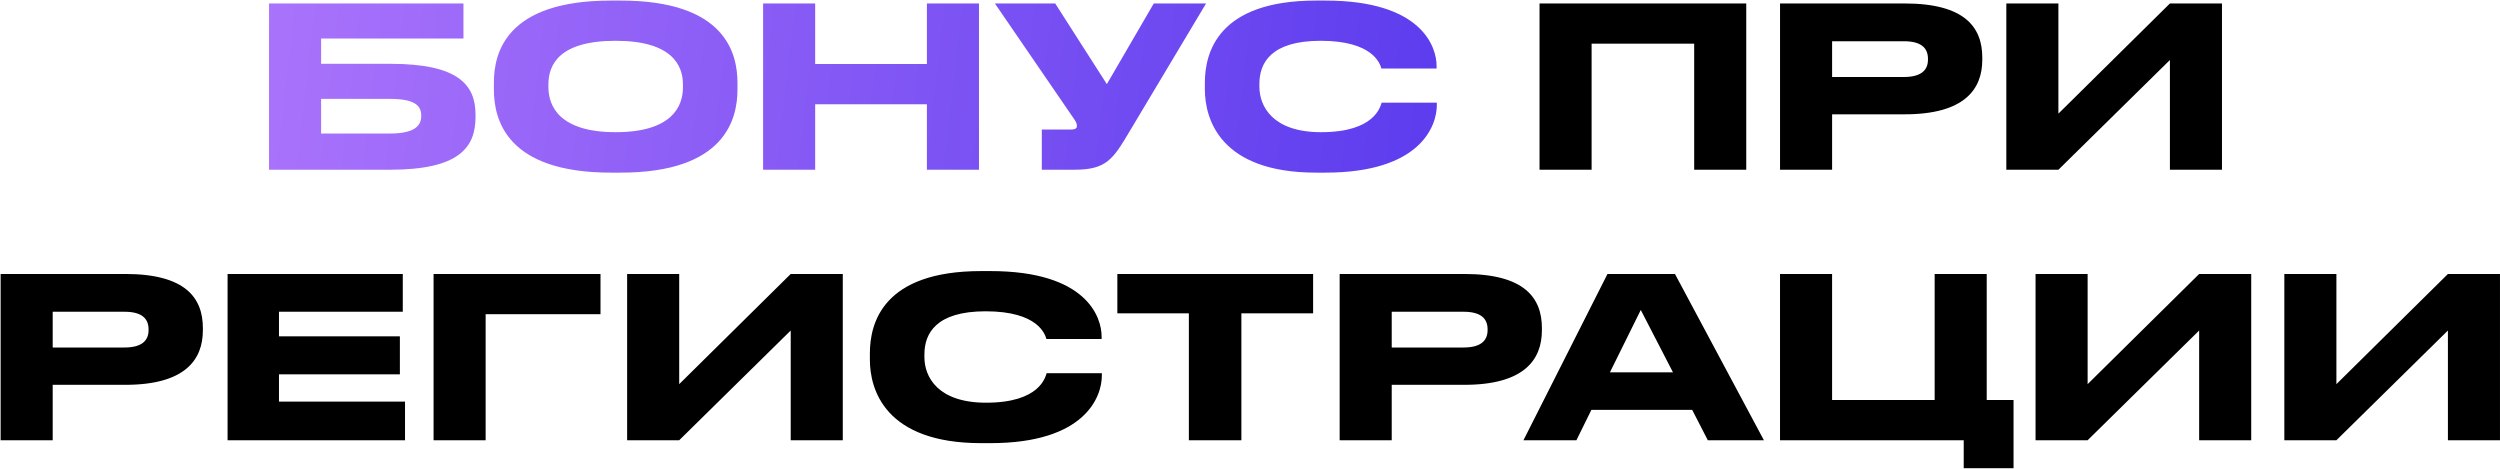 <?xml version="1.0" encoding="UTF-8"?> <svg xmlns="http://www.w3.org/2000/svg" width="1414" height="265" viewBox="0 0 1414 265" fill="none"><path d="M152.166 96V1.962H262.13V21.806H181.616V36.089H220.799C259.602 36.089 268.955 48.223 268.955 64.907V66.171C268.955 83.234 259.855 96 220.672 96H152.166ZM181.616 75.524H220.546C234.323 75.524 238.241 71.227 238.241 65.665V65.286C238.241 59.598 234.323 55.933 220.546 55.933H181.616V75.524ZM345.572 0.319H351.007C410.16 0.319 417.111 30.022 417.111 46.832V50.624C417.111 67.182 410.286 97.643 351.007 97.643H345.572C286.039 97.643 279.34 67.182 279.34 50.624V46.832C279.34 30.022 286.039 0.319 345.572 0.319ZM386.271 49.486V47.717C386.271 36.973 380.077 23.07 348.226 23.07C315.869 23.07 310.181 36.973 310.181 47.717V49.234C310.181 59.977 316.374 74.766 348.226 74.766C379.825 74.766 386.271 60.356 386.271 49.486ZM431.608 96V1.962H461.058V36.215H524.256V1.962H553.706V96H524.256V58.966H461.058V96H431.608ZM682.151 1.962L638.924 74.26C629.571 90.059 625.779 96 607.705 96H589.251V73.249H605.809C608.463 73.249 609.095 72.364 609.095 71.227V71.1C609.095 69.583 608.21 68.319 607.073 66.676L562.708 1.962H596.835L626.032 47.591L652.575 1.962H682.151ZM749.597 97.643H744.415C689.939 97.643 681.47 67.182 681.47 50.498V46.832C681.47 29.769 688.801 0.319 744.415 0.319H749.597C804.074 0.319 812.542 26.356 812.542 37.353V38.743H781.322C780.564 36.215 776.772 23.07 746.943 23.07C718.757 23.07 712.311 35.709 712.311 47.464V48.981C712.311 60.104 719.768 74.766 747.196 74.766C777.657 74.766 780.69 60.23 781.449 58.081H812.668V59.472C812.668 71.353 803.315 97.643 749.597 97.643Z" fill="url(#paint0_linear_74_20)"></path><path d="M870.763 96V1.962H987.679V96H958.228V24.713H900.213V96H870.763ZM1077.32 64.654H1036.24V96H1006.79V1.962H1077.32C1111.19 1.962 1121.18 15.36 1121.18 32.55V33.813C1121.18 50.624 1110.94 64.654 1077.32 64.654ZM1036.24 23.323V43.546H1076.81C1086.04 43.546 1090.46 40.133 1090.46 33.687V33.308C1090.46 26.862 1086.29 23.323 1076.81 23.323H1036.24ZM1227.3 96V33.94L1164.23 96H1134.78V1.962H1164.23V64.275L1227.3 1.962H1256.75V96H1227.3ZM70.883 217.654H29.805V249H0.355V154.962H70.883C104.757 154.962 114.743 168.36 114.743 185.55V186.813C114.743 203.624 104.505 217.654 70.883 217.654ZM29.805 176.323V196.546H70.378C79.605 196.546 84.029 193.133 84.029 186.687V186.308C84.029 179.862 79.858 176.323 70.378 176.323H29.805ZM128.72 154.962H227.814V176.323H157.791V190.226H226.171V211.713H157.791V227.134H229.078V249H128.72V154.962ZM245.227 249V154.962H339.644V177.713H274.677V249H245.227ZM447.229 249V186.94L384.157 249H354.707V154.962H384.157V217.275L447.229 154.962H476.679V249H447.229ZM560.13 250.643H554.948C500.472 250.643 492.003 220.182 492.003 203.498V199.832C492.003 182.769 499.334 153.319 554.948 153.319H560.13C614.607 153.319 623.075 179.356 623.075 190.353V191.743H591.855C591.097 189.215 587.305 176.07 557.476 176.07C529.29 176.07 522.844 188.709 522.844 200.464V201.981C522.844 213.104 530.301 227.766 557.729 227.766C588.19 227.766 591.223 213.23 591.982 211.081H623.201V212.472C623.201 224.353 613.848 250.643 560.13 250.643ZM672.421 249V177.207H631.974V154.962H742.696V177.207H702.123V249H672.421ZM828.238 217.654H787.16V249H757.71V154.962H828.238C862.112 154.962 872.097 168.36 872.097 185.55V186.813C872.097 203.624 861.859 217.654 828.238 217.654ZM787.16 176.323V196.546H827.733C836.96 196.546 841.383 193.133 841.383 186.687V186.308C841.383 179.862 837.212 176.323 827.733 176.323H787.16ZM946.224 210.576L928.023 175.312L910.581 210.576H946.224ZM965.942 249L957.094 231.81H900.09L891.622 249H861.666L909.191 154.962H947.362L997.667 249H965.942ZM1006.78 249V154.962H1036.23V226.249H1094.24V154.962H1123.69V226.249H1138.86V264.799H1110.68V249H1006.78ZM1243.84 249V186.94L1180.76 249H1151.31V154.962H1180.76V217.275L1243.84 154.962H1273.29V249H1243.84ZM1384.54 249V186.94L1321.47 249H1292.02V154.962H1321.47V217.275L1384.54 154.962H1413.99V249H1384.54Z" fill="black"></path><defs><linearGradient id="paint0_linear_74_20" x1="-59" y1="-9.729" x2="874.956" y2="99.259" gradientUnits="userSpaceOnUse"><stop stop-color="#C284FF"></stop><stop offset="1" stop-color="#5537ED"></stop></linearGradient></defs></svg> 
